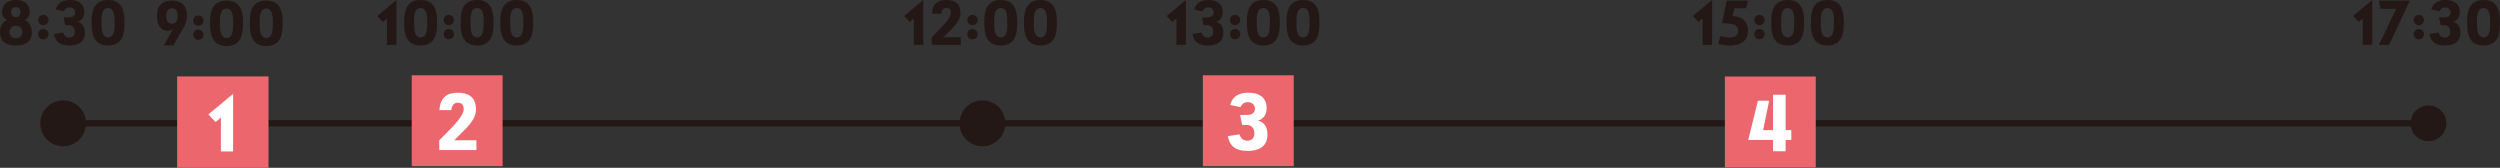<?xml version="1.0" encoding="UTF-8"?>
<svg id="_レイヤー_2" data-name="レイヤー 2" xmlns="http://www.w3.org/2000/svg" viewBox="0 0 395.77 26.56">
  <rect x="0" y="0" width="395.77" height="26.56" fill="#333333" stroke="none"/>
  <defs>
    <style>
      .cls-1 {
        fill: #fff;
      }

      .cls-2 {
        fill: #231815;
      }

      .cls-3 {
        fill: #eb666d;
      }

      .cls-4 {
        fill: none;
        stroke: #231815;
        stroke-miterlimit: 10;
      }
    </style>
  </defs>
  <g id="_レイヤー_5" data-name="レイヤー 5">
    <line class="cls-4" x1="10" y1="19.52" x2="384.45" y2="19.52"/>
    <circle class="cls-2" cx="384.45" cy="19.52" r="2.83"/>
    <g>
      <path class="cls-2" d="M375.54,7.1h-1.49V2.92l-.66.56-.88-.95,3.04-2.53v7.1Z"/>
      <path class="cls-2" d="M376.84,1.39l-.24-1.29h4.9l-3.29,7h-1.6l2.72-5.71h-2.49Z"/>
      <path class="cls-2" d="M383.74,3.18c0,.45-.37.81-.82.81s-.81-.36-.81-.81.36-.82.81-.82.82.37.82.82ZM383.74,5.41c0,.45-.34.81-.82.81s-.81-.36-.81-.81.33-.82.81-.82.82.37.82.82Z"/>
      <path class="cls-2" d="M384.6,5.38l1.44-.23c.12.38.37.79.97.79.51,0,.88-.3.88-.9,0-.76-.48-1.05-.91-1.05h-.61l-.25-1.24h.93c.58,0,.91-.33.91-.74,0-.44-.29-.84-.89-.84-.51,0-.72.29-.91.62l-1.27-.27c.28-1.1,1.14-1.52,2.25-1.52,1.3,0,2.26.57,2.26,1.89s-1,1.56-1.11,1.56c.59.11,1.21.57,1.21,1.71,0,1.67-1.3,2.04-2.46,2.04-1.45,0-2.22-.57-2.44-1.82Z"/>
      <path class="cls-2" d="M395.77,3.61c0,1.36-.1,3.59-2.6,3.59s-2.61-2.22-2.61-3.62.12-3.58,2.6-3.58,2.61,2.13,2.61,3.61ZM394.21,3.57c0-.9,0-2.3-1.04-2.3s-1.05,1.38-1.05,2.3.02,2.36,1.05,2.36,1.04-1.45,1.04-2.36Z"/>
    </g>
    <g>
      <path class="cls-2" d="M271.03,7.1h-1.49V2.92l-.66.56-.88-.95L271.04,0v7.1Z"/>
      <path class="cls-2" d="M274.29,2.55c1.52,0,2.44.92,2.44,2.33,0,1.73-1.39,2.32-2.84,2.32-.52,0-1.32-.08-1.87-.27l.33-1.24c.36.14.97.25,1.43.25.86,0,1.39-.3,1.39-1.09,0-.84-.61-1.18-2.56-1.18l.73-3.57h3.38l-.3,1.21h-1.84l-.29,1.24Z"/>
      <path class="cls-2" d="M279.35,3.18c0,.45-.37.81-.82.81s-.81-.36-.81-.81.36-.82.81-.82.82.37.82.82ZM279.35,5.41c0,.45-.34.81-.82.81s-.81-.36-.81-.81.33-.82.81-.82.82.37.82.82Z"/>
      <path class="cls-2" d="M285.61,3.61c0,1.36-.1,3.59-2.6,3.59s-2.61-2.22-2.61-3.62S280.52,0,283,0s2.61,2.13,2.61,3.61ZM284.05,3.57c0-.9,0-2.3-1.04-2.3s-1.05,1.38-1.05,2.3.02,2.36,1.05,2.36,1.04-1.45,1.04-2.36Z"/>
      <path class="cls-2" d="M291.89,3.61c0,1.36-.1,3.59-2.6,3.59s-2.61-2.22-2.61-3.62S286.8,0,289.28,0s2.61,2.13,2.61,3.61ZM290.33,3.57c0-.9,0-2.3-1.04-2.3s-1.05,1.38-1.05,2.3.02,2.36,1.05,2.36,1.04-1.45,1.04-2.36Z"/>
    </g>
    <circle class="cls-3" cx="280.26" cy="19.52" r="3.63"/>
    <g>
      <path class="cls-2" d="M146.15,7.1h-1.49V2.92l-.66.56-.88-.95,3.04-2.53v7.1Z"/>
      <path class="cls-2" d="M149.86,1.24c-.42,0-.74.18-.84.81v.1h-1.49v-.1c.14-1.61,1.1-2.05,2.27-2.05s2.25.41,2.25,2.08c0,1.3-1.2,2.31-2.26,3.37l-.44.44h2.75v1.21h-4.6v-1.21l.87-.88c1-1.01,2.16-2.18,2.16-3.01,0-.42-.22-.76-.67-.76Z"/>
      <path class="cls-2" d="M154.77,3.18c0,.45-.37.81-.82.81s-.81-.36-.81-.81.36-.82.81-.82.82.37.82.82ZM154.77,5.41c0,.45-.34.81-.82.81s-.81-.36-.81-.81.33-.82.81-.82.82.37.82.82Z"/>
      <path class="cls-2" d="M161.03,3.61c0,1.36-.1,3.59-2.6,3.59s-2.61-2.22-2.61-3.62.12-3.58,2.6-3.58,2.61,2.13,2.61,3.61ZM159.47,3.57c0-.9,0-2.3-1.04-2.3s-1.05,1.38-1.05,2.3.02,2.36,1.05,2.36,1.04-1.45,1.04-2.36Z"/>
      <path class="cls-2" d="M167.31,3.61c0,1.36-.1,3.59-2.6,3.59s-2.61-2.22-2.61-3.62.12-3.58,2.6-3.58,2.61,2.13,2.61,3.61ZM165.75,3.57c0-.9,0-2.3-1.04-2.3s-1.05,1.38-1.05,2.3.02,2.36,1.05,2.36,1.04-1.45,1.04-2.36Z"/>
    </g>
    <g>
      <path class="cls-2" d="M62.75,7.1h-1.49V2.92l-.66.56-.88-.95,3.04-2.53v7.1Z"/>
      <path class="cls-2" d="M69.19,3.61c0,1.36-.1,3.59-2.6,3.59s-2.61-2.22-2.61-3.62.12-3.58,2.6-3.58,2.61,2.13,2.61,3.61ZM67.63,3.57c0-.9,0-2.3-1.04-2.3s-1.05,1.38-1.05,2.3.02,2.36,1.05,2.36,1.04-1.45,1.04-2.36Z"/>
      <path class="cls-2" d="M71.87,3.18c0,.45-.37.81-.82.81s-.81-.36-.81-.81.36-.82.81-.82.82.37.82.82ZM71.87,5.41c0,.45-.34.81-.82.81s-.81-.36-.81-.81.33-.82.81-.82.82.37.82.82Z"/>
      <path class="cls-2" d="M78.13,3.61c0,1.36-.1,3.59-2.6,3.59s-2.61-2.22-2.61-3.62.12-3.58,2.6-3.58,2.61,2.13,2.61,3.61ZM76.57,3.57c0-.9,0-2.3-1.04-2.3s-1.05,1.38-1.05,2.3.02,2.36,1.05,2.36,1.04-1.45,1.04-2.36Z"/>
      <path class="cls-2" d="M84.41,3.61c0,1.36-.1,3.59-2.6,3.59s-2.61-2.22-2.61-3.62.12-3.58,2.6-3.58,2.61,2.13,2.61,3.61ZM82.85,3.57c0-.9,0-2.3-1.04-2.3s-1.05,1.38-1.05,2.3.02,2.36,1.05,2.36,1.04-1.45,1.04-2.36Z"/>
    </g>
    <circle class="cls-3" cx="72.38" cy="19.52" r="3.63"/>
    <circle class="cls-2" cx="10" cy="19.52" r="3.63"/>
    <g>
      <path class="cls-2" d="M2.52,0c1.58,0,2.18.93,2.18,1.88,0,.59-.31,1.15-.83,1.29.68.25,1.18.9,1.18,1.98,0,1.18-.73,2.05-2.54,2.05s-2.51-.87-2.51-2.06c0-1.03.43-1.7,1.15-1.97-.44-.12-.83-.66-.83-1.3C.32.94.94,0,2.52,0ZM2.51,6.04c.58,0,1.04-.31,1.04-.97,0-.62-.41-.98-1.03-.98s-1.03.37-1.03.99.44.96,1.02.96ZM2.51,2.72c.46,0,.74-.33.74-.8s-.29-.8-.74-.8-.75.33-.75.8.29.8.75.8Z"/>
      <path class="cls-2" d="M7.68,3.18c0,.45-.37.81-.82.81s-.81-.36-.81-.81.36-.82.81-.82.82.37.82.82ZM7.68,5.41c0,.45-.34.81-.82.81s-.81-.36-.81-.81.33-.82.81-.82.82.37.82.82Z"/>
      <path class="cls-2" d="M8.54,5.38l1.44-.23c.12.38.37.79.97.79.51,0,.88-.3.88-.9,0-.76-.48-1.05-.91-1.05h-.61l-.25-1.24h.93c.58,0,.91-.33.91-.74,0-.44-.29-.84-.89-.84-.51,0-.72.29-.91.62l-1.27-.27c.28-1.1,1.14-1.52,2.25-1.52,1.3,0,2.26.57,2.26,1.89s-1,1.56-1.11,1.56c.59.11,1.21.57,1.21,1.71,0,1.67-1.3,2.04-2.46,2.04-1.45,0-2.22-.57-2.44-1.82Z"/>
      <path class="cls-2" d="M19.71,3.61c0,1.36-.1,3.59-2.6,3.59s-2.61-2.22-2.61-3.62.12-3.58,2.6-3.58,2.61,2.13,2.61,3.61ZM18.15,3.57c0-.9,0-2.3-1.04-2.3s-1.05,1.38-1.05,2.3.02,2.36,1.05,2.36,1.04-1.45,1.04-2.36Z"/>
    </g>
    <g>
      <path class="cls-2" d="M27.39,4.58c-.3.21-.6.28-.89.28-1.1,0-1.67-.98-1.67-2.33,0-1.6.81-2.44,2.38-2.44s2.39.89,2.39,2.34c0,1.36-.69,2.17-1.34,3.32l-.81,1.44h-1.5l1.44-2.61ZM27.22,1.31c-.49,0-.9.3-.9,1.23s.41,1.22.9,1.22.89-.31.89-1.22-.39-1.23-.89-1.23Z"/>
      <path class="cls-2" d="M32.21,3.27c0,.45-.37.81-.82.81s-.81-.36-.81-.81.36-.82.81-.82.82.37.82.82ZM32.21,5.5c0,.45-.34.81-.82.81s-.81-.36-.81-.81.33-.82.81-.82.82.37.82.82Z"/>
      <path class="cls-2" d="M38.47,3.7c0,1.36-.1,3.59-2.6,3.59s-2.61-2.22-2.61-3.62.12-3.58,2.6-3.58,2.61,2.13,2.61,3.61ZM36.91,3.66c0-.9,0-2.3-1.04-2.3s-1.05,1.38-1.05,2.3.02,2.36,1.05,2.36,1.04-1.45,1.04-2.36Z"/>
      <path class="cls-2" d="M44.75,3.7c0,1.36-.1,3.59-2.6,3.59s-2.61-2.22-2.61-3.62.12-3.58,2.6-3.58,2.61,2.13,2.61,3.61ZM43.19,3.66c0-.9,0-2.3-1.04-2.3s-1.05,1.38-1.05,2.3.02,2.36,1.05,2.36,1.04-1.45,1.04-2.36Z"/>
    </g>
    <circle class="cls-2" cx="155.53" cy="19.52" r="3.63"/>
    <g>
      <path class="cls-2" d="M187.73,7.1h-1.49V2.92l-.66.56-.88-.95L187.74,0v7.1Z"/>
      <path class="cls-2" d="M188.77,5.38l1.44-.23c.12.38.37.79.97.79.51,0,.88-.3.88-.9,0-.76-.48-1.05-.91-1.05h-.61l-.25-1.24h.93c.58,0,.91-.33.91-.74,0-.44-.29-.84-.89-.84-.51,0-.72.29-.91.62l-1.27-.27c.28-1.1,1.14-1.52,2.25-1.52,1.3,0,2.26.57,2.26,1.89s-1,1.56-1.11,1.56c.59.11,1.21.57,1.21,1.71,0,1.67-1.3,2.04-2.46,2.04-1.45,0-2.22-.57-2.44-1.82Z"/>
      <path class="cls-2" d="M196.34,3.18c0,.45-.37.81-.82.81s-.81-.36-.81-.81.36-.82.81-.82.82.37.82.82ZM196.34,5.41c0,.45-.34.81-.82.81s-.81-.36-.81-.81.33-.82.81-.82.82.37.82.82Z"/>
      <path class="cls-2" d="M202.6,3.61c0,1.36-.1,3.59-2.6,3.59s-2.61-2.22-2.61-3.62S197.51,0,199.99,0s2.61,2.13,2.61,3.61ZM201.04,3.57c0-.9,0-2.3-1.04-2.3s-1.05,1.38-1.05,2.3.02,2.36,1.05,2.36,1.04-1.45,1.04-2.36Z"/>
      <path class="cls-2" d="M208.88,3.61c0,1.36-.1,3.59-2.6,3.59s-2.61-2.22-2.61-3.62S203.79,0,206.27,0s2.61,2.13,2.61,3.61ZM207.32,3.57c0-.9,0-2.3-1.04-2.3s-1.05,1.38-1.05,2.3.02,2.36,1.05,2.36,1.04-1.45,1.04-2.36Z"/>
    </g>
    <circle class="cls-3" cx="197.1" cy="19.52" r="3.63"/>
    <g>
      <rect class="cls-3" x="28.04" y="12.09" width="14.47" height="14.47"/>
      <path class="cls-1" d="M36.88,23.98h-1.91v-5.37l-.85.72-1.13-1.22,3.91-3.25v9.12Z"/>
    </g>
    <g>
      <rect class="cls-3" x="65.18" y="11.92" width="14.39" height="14.39"/>
      <path class="cls-1" d="M72.54,16.26c-.54,0-.95.23-1.07,1.04v.13h-1.9v-.13c.18-2.06,1.41-2.62,2.9-2.62s2.88.52,2.88,2.66c0,1.66-1.53,2.95-2.89,4.31l-.56.56h3.52v1.55h-5.88v-1.55l1.11-1.12c1.28-1.29,2.76-2.79,2.76-3.85,0-.54-.28-.97-.86-.97Z"/>
    </g>
    <g>
      <rect class="cls-3" x="190.42" y="11.92" width="14.39" height="14.39"/>
      <path class="cls-1" d="M194.38,21.55l1.84-.29c.15.49.47,1.01,1.24,1.01.65,0,1.12-.38,1.12-1.15,0-.97-.61-1.34-1.16-1.34h-.78l-.32-1.59h1.19c.74,0,1.16-.42,1.16-.95,0-.56-.37-1.07-1.14-1.07-.65,0-.92.37-1.16.79l-1.62-.35c.36-1.41,1.46-1.94,2.88-1.94,1.66,0,2.89.73,2.89,2.42s-1.28,2-1.42,2c.75.14,1.55.73,1.55,2.19,0,2.14-1.66,2.61-3.15,2.61-1.85,0-2.84-.73-3.12-2.33Z"/>
    </g>
    <g>
      <rect class="cls-3" x="273.06" y="12.12" width="14.39" height="14.39"/>
      <path class="cls-1" d="M280.68,20.6v-5.6h2v5.6h.9v1.55h-.9v1.8h-2v-1.8h-3.92l1.53-6.2h1.78l-.95,4.65h1.56Z"/>
    </g>
  </g>
</svg>